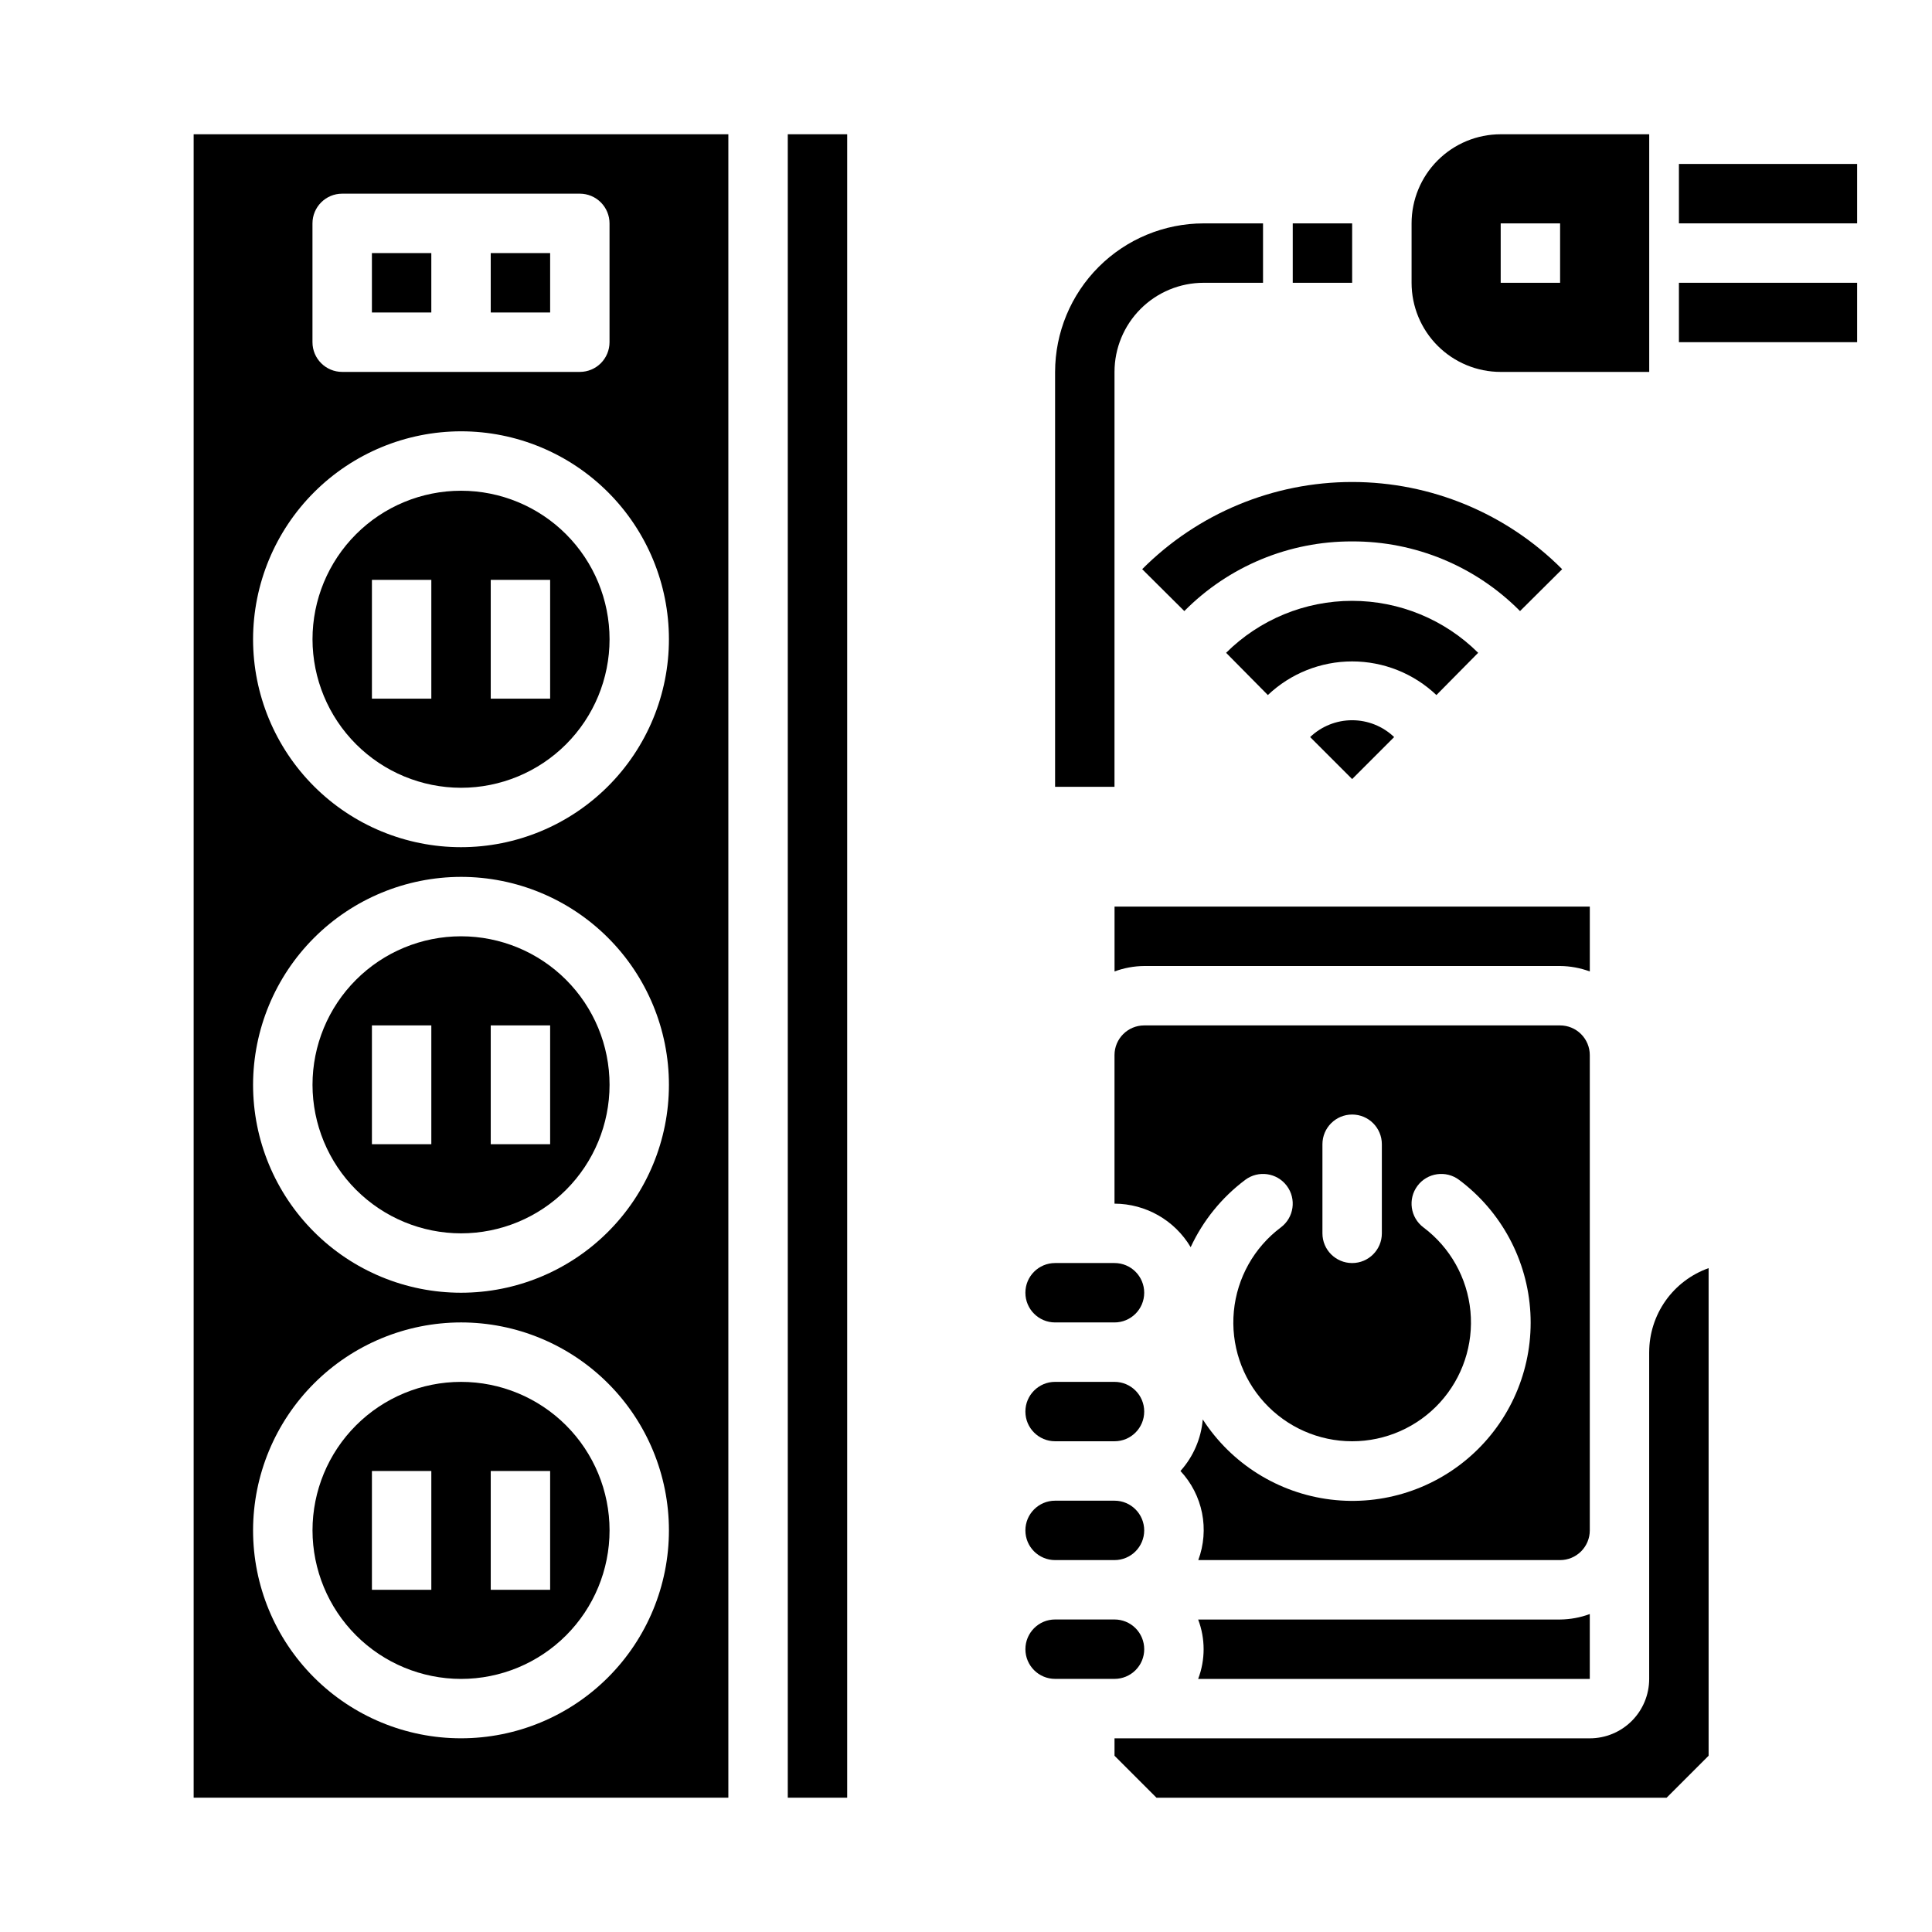 <?xml version="1.0" encoding="UTF-8"?>
<!-- Uploaded to: SVG Repo, www.svgrepo.com, Generator: SVG Repo Mixer Tools -->
<svg fill="#000000" width="800px" height="800px" version="1.1" viewBox="144 144 512 512" xmlns="http://www.w3.org/2000/svg">
 <g>
  <path d="m588.93 187.45h47.23v15.742h-47.23z"/>
  <path d="m588.93 218.94h47.23v15.742h-47.23z"/>
  <path d="m423.61 242.56v109.96h15.742l0.004-109.96c0-6.266 2.488-12.27 6.918-16.699 4.426-4.43 10.434-6.918 16.699-6.918h15.742v-15.742h-15.742c-10.438 0.012-20.441 4.16-27.82 11.539-7.379 7.379-11.527 17.383-11.543 27.82z"/>
  <path d="m502.34 287.48c16.703-0.062 32.73 6.586 44.484 18.461l11.164-11.098-0.004-0.004c-14.738-14.793-34.762-23.105-55.645-23.105-20.883 0-40.906 8.312-55.648 23.105l11.164 11.098v0.004c11.75-11.875 27.777-18.523 44.484-18.461z"/>
  <path d="m535.73 317c-8.879-8.82-20.883-13.77-33.398-13.77-12.516 0-24.523 4.949-33.402 13.77l11.066 11.195c6.027-5.727 14.023-8.914 22.336-8.914 8.309 0 16.305 3.188 22.332 8.914z"/>
  <path d="m491.2 339.33 11.133 11.133 11.133-11.133h-0.004c-2.996-2.863-6.984-4.461-11.129-4.461-4.148 0-8.133 1.598-11.133 4.461z"/>
  <path d="m459.54 474.51c3.273-7.043 8.238-13.168 14.453-17.832 3.477-2.606 8.41-1.902 11.02 1.574 2.609 3.481 1.906 8.414-1.574 11.023-7.094 5.32-11.617 13.387-12.453 22.215-0.84 8.828 2.086 17.602 8.055 24.164 5.965 6.559 14.422 10.297 23.293 10.297 8.867 0 17.324-3.738 23.293-10.297 5.965-6.562 8.891-15.336 8.055-24.164-0.84-8.828-5.359-16.895-12.457-22.215-3.477-2.609-4.184-7.543-1.574-11.023 2.609-3.477 7.543-4.18 11.023-1.574 11.203 8.371 18.125 21.277 18.895 35.242 0.77 13.969-4.691 27.555-14.91 37.105-10.219 9.551-24.145 14.082-38.027 12.371-13.883-1.707-26.293-9.484-33.887-21.23-0.43 5.074-2.508 9.871-5.91 13.66 2.902 3.109 4.883 6.965 5.719 11.137 0.832 4.172 0.488 8.492-0.996 12.477h95.879c2.09 0 4.09-0.828 5.566-2.305 1.477-1.477 2.309-3.477 2.309-5.566v-125.95c0-2.086-0.832-4.09-2.309-5.566-1.477-1.477-3.477-2.305-5.566-2.305h-110.21c-4.348 0-7.871 3.523-7.871 7.871v39.363c8.289 0.023 15.953 4.402 20.184 11.531zm34.918-27.277c0-4.348 3.527-7.871 7.875-7.871 4.348 0 7.871 3.523 7.871 7.871v23.617c0 4.348-3.523 7.871-7.871 7.871-4.348 0-7.875-3.523-7.875-7.871z"/>
  <path d="m423.61 494.46h15.746c4.348 0 7.871-3.523 7.871-7.871s-3.523-7.871-7.871-7.871h-15.746c-4.348 0-7.871 3.523-7.871 7.871s3.523 7.871 7.871 7.871z"/>
  <path d="m557.44 400c2.688 0.023 5.352 0.516 7.875 1.445v-17.191h-125.95v17.191c2.519-0.93 5.184-1.422 7.871-1.445z"/>
  <path d="m565.31 588.93v-17.191c-2.523 0.934-5.188 1.422-7.875 1.449h-95.91c1.93 5.07 1.93 10.672 0 15.742z"/>
  <path d="m423.61 557.44h15.746c4.348 0 7.871-3.523 7.871-7.871s-3.523-7.871-7.871-7.871h-15.746c-4.348 0-7.871 3.523-7.871 7.871s3.523 7.871 7.871 7.871z"/>
  <path d="m447.23 581.05c0-2.086-0.828-4.09-2.305-5.566-1.477-1.477-3.481-2.305-5.566-2.305h-15.746c-4.348 0-7.871 3.523-7.871 7.871 0 4.348 3.523 7.871 7.871 7.871h15.746c2.086 0 4.09-0.828 5.566-2.305 1.477-1.477 2.305-3.477 2.305-5.566z"/>
  <path d="m581.05 502.34v86.59c0 4.176-1.66 8.18-4.609 11.133-2.953 2.953-6.957 4.613-11.133 4.613h-125.95v4.613l11.129 11.129h135.18l11.133-11.129v-129.22c-4.602 1.633-8.586 4.648-11.406 8.637-2.816 3.988-4.332 8.75-4.34 13.633z"/>
  <path d="m423.61 525.95h15.746c4.348 0 7.871-3.523 7.871-7.871s-3.523-7.871-7.871-7.871h-15.746c-4.348 0-7.871 3.523-7.871 7.871s3.523 7.871 7.871 7.871z"/>
  <path d="m274.05 211.07h15.742v15.742h-15.742z"/>
  <path d="m242.56 211.07h15.742v15.742h-15.742z"/>
  <path d="m195.32 620.41h141.7v-440.83h-141.7zm31.488-417.21c0-4.348 3.527-7.875 7.875-7.875h62.977c2.086 0 4.09 0.832 5.566 2.309 1.473 1.477 2.305 3.477 2.305 5.566v31.488c0 2.086-0.832 4.09-2.305 5.566-1.477 1.477-3.481 2.305-5.566 2.305h-62.977c-4.348 0-7.875-3.523-7.875-7.871zm39.359 55.105 0.004-0.004c14.613 0 28.629 5.809 38.961 16.141 10.336 10.336 16.141 24.352 16.141 38.965s-5.805 28.629-16.141 38.965c-10.332 10.332-24.348 16.141-38.961 16.141-14.617 0-28.633-5.809-38.965-16.141-10.336-10.336-16.141-24.352-16.141-38.965 0.02-14.609 5.828-28.613 16.16-38.945 10.328-10.328 24.336-16.141 38.945-16.16zm0 118.08 0.004-0.004c14.613 0 28.629 5.805 38.961 16.141 10.336 10.332 16.141 24.348 16.141 38.965 0 14.613-5.805 28.629-16.141 38.961-10.332 10.336-24.348 16.141-38.961 16.141-14.617 0-28.633-5.805-38.965-16.141-10.336-10.332-16.141-24.348-16.141-38.961 0.02-14.609 5.828-28.617 16.16-38.945 10.328-10.332 24.336-16.141 38.945-16.16zm0 118.08 0.004-0.008c14.613 0 28.629 5.809 38.961 16.141 10.336 10.336 16.141 24.352 16.141 38.965 0 14.613-5.805 28.633-16.141 38.965-10.332 10.336-24.348 16.141-38.961 16.141-14.617 0-28.633-5.805-38.965-16.141-10.336-10.332-16.141-24.352-16.141-38.965 0.02-14.609 5.828-28.613 16.16-38.941 10.328-10.332 24.336-16.145 38.945-16.164z"/>
  <path d="m352.77 179.58h15.742v440.83h-15.742z"/>
  <path d="m266.18 588.93c10.438 0 20.449-4.144 27.832-11.527 7.379-7.383 11.527-17.391 11.527-27.832 0-10.438-4.148-20.449-11.527-27.832-7.383-7.379-17.395-11.527-27.832-11.527-10.441 0-20.453 4.148-27.832 11.527-7.383 7.383-11.531 17.395-11.531 27.832 0.016 10.438 4.164 20.441 11.543 27.82 7.379 7.379 17.383 11.527 27.82 11.539zm7.871-55.105h15.742v31.488l-15.742 0.004zm-31.488 0h15.742v31.488l-15.742 0.004z"/>
  <path d="m266.18 470.85c10.438 0 20.449-4.148 27.832-11.527 7.379-7.383 11.527-17.395 11.527-27.832 0-10.441-4.148-20.453-11.527-27.832-7.383-7.383-17.395-11.531-27.832-11.531-10.441 0-20.453 4.148-27.832 11.531-7.383 7.379-11.531 17.391-11.531 27.832 0.016 10.434 4.164 20.438 11.543 27.816 7.379 7.379 17.383 11.531 27.82 11.543zm7.871-55.105h15.742v31.488h-15.742zm-31.488 0h15.742v31.488h-15.742z"/>
  <path d="m266.18 352.77c10.438 0 20.449-4.144 27.832-11.527 7.379-7.383 11.527-17.395 11.527-27.832s-4.148-20.449-11.527-27.832c-7.383-7.383-17.395-11.527-27.832-11.527-10.441 0-20.453 4.144-27.832 11.527-7.383 7.383-11.531 17.395-11.531 27.832 0.016 10.434 4.164 20.438 11.543 27.816 7.379 7.379 17.383 11.531 27.82 11.543zm7.871-55.105h15.742v31.488h-15.742zm-31.488 0h15.742v31.488h-15.742z"/>
  <path d="m541.7 242.56h39.359v-62.977h-39.359c-6.266 0-12.27 2.488-16.699 6.918-4.43 4.426-6.918 10.434-6.918 16.699v15.742c0 6.266 2.488 12.27 6.918 16.699 4.43 4.43 10.434 6.918 16.699 6.918zm0-39.359h15.742v15.742h-15.742z"/>
  <path d="m486.59 203.2h15.742v15.742h-15.742z"/>
 </g>
</svg>
